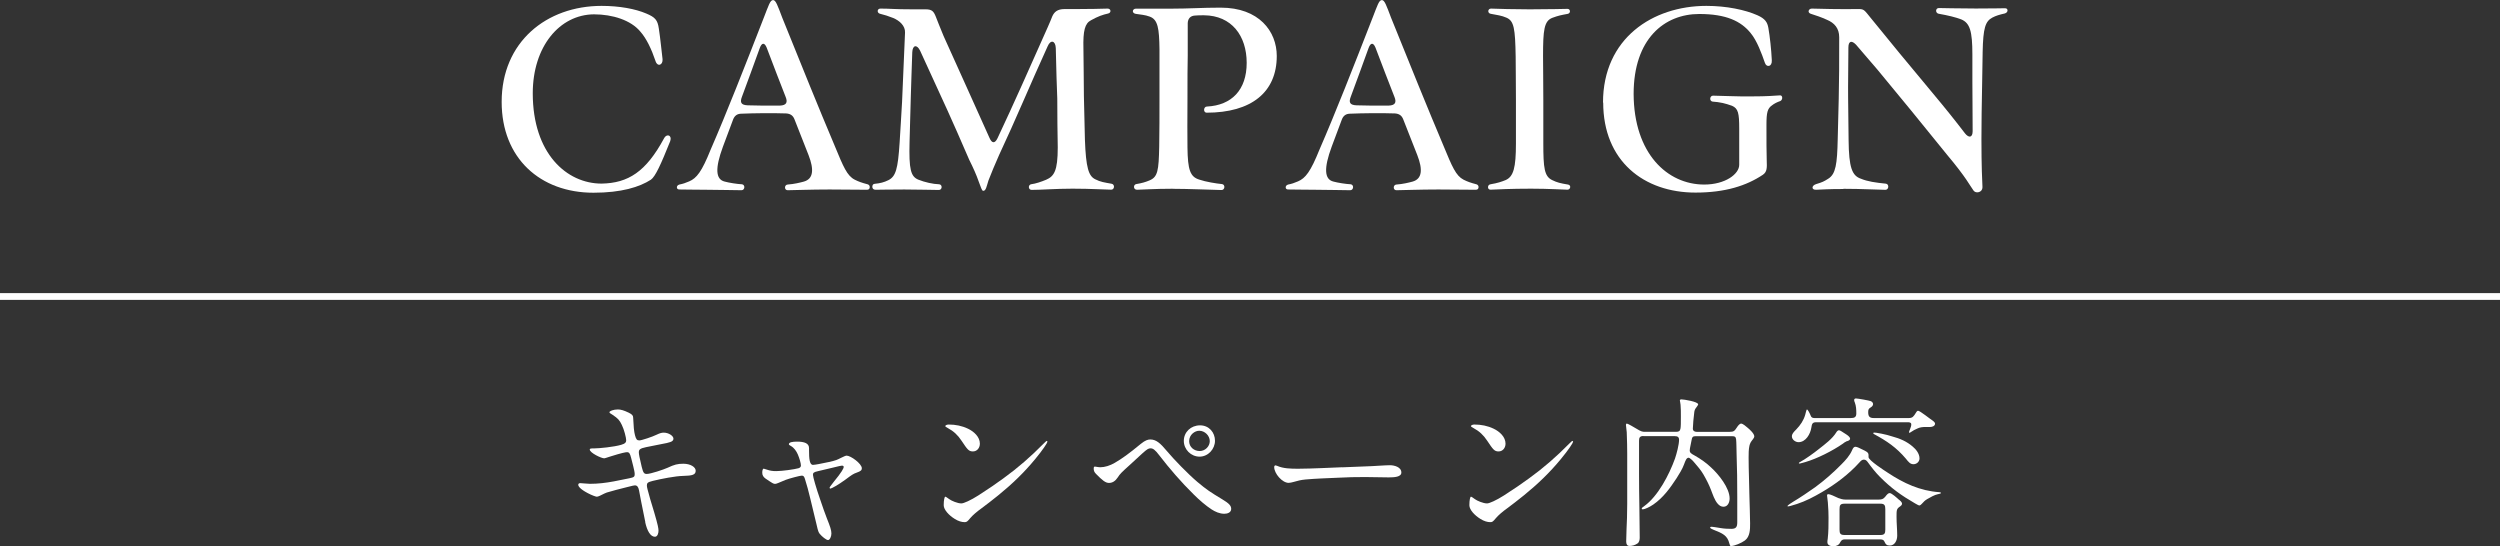 <?xml version="1.0" encoding="UTF-8"?><svg id="_レイヤー_2" xmlns="http://www.w3.org/2000/svg" viewBox="0 0 369.82 80.79"><rect x="0" y="0" width="369.82" height="80.79" fill="#333333" stroke="none"/><defs><style>.cls-1{fill:none;stroke:#fff;stroke-miterlimit:10;}.cls-2{fill:#fff;stroke-width:0px;}</style></defs><g id="_レイヤー_1-2"><path class="cls-2" d="M95.46,77.24c-.24-1.13-.43-2.11-.62-3.07l-.31-1.63c-.1-.53-.29-.74-.62-.74-.1,0-.34.05-1.08.24-.89.22-2.57.65-3.07.82-.19.07-.46.19-1.03.48-.14.07-.36.14-.43.14-.14,0-.72-.19-1.39-.55-1.13-.6-1.37-1.01-1.37-1.22,0-.17.14-.24.29-.24.17,0,.43.02.67.05.19.02.58.05.77.05,1.2,0,2.35-.14,3.53-.36.77-.14,1.61-.31,2.3-.46.7-.14.79-.24.79-.62,0-.24-.1-.7-.22-1.18l-.31-1.22c-.17-.67-.29-.84-.62-.84-.19,0-.82.12-2.4.62-.74.24-.89.29-.96.29-.43,0-2.14-.82-2.14-1.3,0-.12.1-.17.48-.17h.19c.74,0,2.93-.22,3.98-.53.6-.17.74-.38.74-.67,0-.36-.31-1.61-.65-2.28-.34-.7-.55-.94-1.37-1.49-.29-.19-.46-.26-.46-.38,0-.17.58-.41,1.25-.41.41,0,.86.12,1.61.48.48.24.65.41.65.72,0,.19.05.98.1,1.58.05.46.1.77.17,1.03.17.62.29.77.65.77.31,0,1.97-.55,2.54-.84.5-.24.77-.31,1.06-.31.74,0,1.44.48,1.44.89,0,.19-.1.38-.46.5-.26.1-.58.17-1.7.38l-1.9.38c-.91.19-1.06.36-1.06.77,0,.24.1.79.43,2.16.22.86.34,1.03.74,1.03.58,0,2.5-.65,3.07-.91,1.03-.48,1.49-.6,2.35-.6,1.06,0,1.82.5,1.82,1.03,0,.6-.48.74-1.85.77-1.15.02-3.24.43-4.51.74-.79.19-.86.34-.86.7,0,.22.1.6.5,2.02l.6,1.99c.53,1.8.62,2.33.62,2.66,0,.31-.12.89-.53.89-.65,0-1.15-.84-1.44-2.16Z"/><path class="cls-2" d="M121.26,78.97c-.17-.22-.24-.36-.46-1.34l-.96-3.98c-.22-.94-.48-1.9-.77-2.81-.12-.38-.22-.48-.48-.48-.24,0-1.8.41-2.35.62l-1.1.46c-.24.1-.38.14-.48.14-.24,0-.36-.07-1.42-.79-.31-.22-.48-.48-.48-.86,0-.34.07-.6.22-.6.05,0,.19.05.46.14.5.17.82.22,1.39.22.89,0,2.71-.26,3.31-.43.22-.07.34-.22.34-.38,0-.36-.22-1.1-.46-1.66-.22-.5-.55-.98-1.03-1.25-.24-.12-.29-.19-.29-.26,0-.29.53-.38,1.2-.38,1.08,0,1.78.24,1.78.96v.34c0,1.18.07,2.14.58,2.14.29,0,1.27-.19,2.38-.43,1.06-.24,1.18-.31,1.75-.6.38-.19.72-.34.84-.34.62,0,2.26,1.2,2.26,1.87,0,.26-.12.43-.77.65-.48.17-.67.29-1.7,1.06-.98.72-2.02,1.3-2.18,1.3-.07,0-.12-.07-.12-.12,0-.07.12-.26.6-.86,1.2-1.46,1.49-2.02,1.49-2.23,0-.14-.14-.19-.26-.19s-.43.07-1.61.36l-1.94.46c-.65.14-.74.26-.74.55s.5,2.02,1.03,3.53c.43,1.27.72,2.11,1.03,2.9.48,1.2.67,1.75.67,2.23s-.24.98-.5.98-.91-.53-1.2-.89Z"/><path class="cls-2" d="M154.94,65.36c0,.14-.67,1.18-1.78,2.52-1.66,2.02-3.41,3.7-5.5,5.4-.82.67-1.92,1.51-2.45,1.9-.7.5-1.37,1.08-1.68,1.46-.46.55-.53.6-.86.6-.38,0-.91-.14-1.44-.48-.82-.5-1.63-1.34-1.63-2.02,0-.77.12-1.27.24-1.27.05,0,.17.07.6.38.29.22,1.2.62,1.78.62.34,0,1.37-.46,2.5-1.18,1.68-1.08,2.54-1.68,3.7-2.52,2.16-1.56,4.06-3.22,5.95-5.14.22-.22.43-.41.46-.41.05,0,.12.07.12.12ZM143.2,63.42c.86.41,1.75,1.2,1.75,2.21,0,.62-.41,1.15-1.03,1.15s-.82-.29-1.68-1.58c-.55-.84-1.18-1.42-2.02-1.87-.36-.19-.38-.24-.38-.31,0-.12.26-.22.5-.22,1.01,0,1.97.19,2.86.62Z"/><path class="cls-2" d="M179.22,75.35c-.82-.53-1.82-1.39-2.64-2.21-1.85-1.82-3.55-3.79-5.11-5.81-.6-.79-.91-1.01-1.27-1.01-.31,0-.5.12-1.18.72l-1.75,1.61c-1.44,1.3-1.56,1.42-1.92,1.97-.36.55-.79.82-1.3.82s-.98-.38-1.92-1.34c-.26-.26-.34-.48-.34-.79,0-.1,0-.29.17-.29.07,0,.22.02.34.05.12.02.31.05.46.05.67,0,1.44-.24,2.14-.65,1.08-.62,2.11-1.37,3.86-2.81.65-.53,1.06-.65,1.39-.65.86,0,1.46.5,2.5,1.75.94,1.13,3.07,3.34,4.49,4.54,1.37,1.15,1.9,1.49,3.6,2.52,1.13.67,1.39,1.01,1.39,1.46,0,.55-.58.72-1.01.72-.7,0-1.34-.29-1.9-.65ZM175.12,65.22c0-1.32,1.06-2.3,2.4-2.3s2.21,1.06,2.21,2.28-1.01,2.35-2.28,2.35-2.33-1.06-2.33-2.33ZM178.96,65.26c0-.82-.74-1.54-1.56-1.54-.65,0-1.49.58-1.49,1.54,0,.89.74,1.46,1.56,1.46s1.49-.7,1.49-1.46Z"/><path class="cls-2" d="M198.54,69.13c1.94-.1,3.91-.12,5.86-.26.41-.02.84-.05,1.22-.05.62,0,1.68.26,1.68,1.08,0,.67-1.06.72-1.87.72-1.15,0-2.33-.05-3.48-.05-1.34,0-2.69.02-4.03.1-1.61.07-3.19.12-4.8.26-.72.07-1.15.19-1.75.36-.26.07-.53.14-.74.14-.96,0-2.14-1.39-2.14-2.33,0-.1.05-.26.19-.26.05,0,.12.02.24.07.91.41,2.04.43,3.1.43,2.52-.02,4.25-.14,6.53-.22Z"/><path class="cls-2" d="M232.7,65.36c0,.14-.67,1.18-1.78,2.52-1.66,2.02-3.41,3.7-5.5,5.4-.82.67-1.92,1.51-2.45,1.9-.7.5-1.37,1.08-1.68,1.46-.46.55-.53.6-.86.6-.38,0-.91-.14-1.44-.48-.82-.5-1.63-1.34-1.63-2.02,0-.77.12-1.27.24-1.27.05,0,.17.07.6.38.29.22,1.2.62,1.78.62.34,0,1.37-.46,2.5-1.18,1.68-1.08,2.54-1.68,3.7-2.52,2.16-1.56,4.06-3.22,5.95-5.14.22-.22.43-.41.46-.41.05,0,.12.07.12.12ZM220.96,63.42c.86.41,1.75,1.2,1.75,2.21,0,.62-.41,1.15-1.03,1.15s-.82-.29-1.68-1.58c-.55-.84-1.18-1.42-2.02-1.87-.36-.19-.38-.24-.38-.31,0-.12.26-.22.5-.22,1.01,0,1.97.19,2.86.62Z"/><path class="cls-2" d="M243.11,64.5c-.53,0-.65.24-.65.7v4.9c0,1.63.02,3.34.05,4.97.02,1.58.05,3.46.05,4.44,0,.31-.05.7-.34.89-.36.24-.74.36-1.18.36-.36,0-.48-.29-.48-.67,0-.36.02-1.2.05-1.82.05-1.01.1-2.21.1-3.74v-7.39c0-.7-.02-2.11-.07-3.19-.02-.46-.12-.84-.12-1.1,0-.1.05-.19.14-.19.14,0,1.08.55,1.39.74.7.43.89.48,1.27.48h4.56c.41,0,.62-.07.7-.43.07-.31.07-.91.07-1.9,0-.5,0-1.15-.05-1.68-.02-.29-.1-.55-.1-.62,0-.12.07-.17.24-.17.36,0,2.47.34,2.47.74,0,.07-.1.19-.14.26-.19.26-.38.46-.43.82-.1.77-.22,2.04-.22,2.5,0,.34.26.48.55.48h4.92c.55,0,.7-.12,1.01-.6.14-.22.41-.62.67-.62.24,0,.72.41.96.62.29.24.98.86.98,1.27,0,.14-.1.29-.19.41-.34.43-.43.58-.53.98-.12.55-.12,1.15-.12,1.75,0,1.92.1,3.86.12,5.78.02,1.32.1,2.64.1,3.96,0,.86,0,1.94-.77,2.52-.48.36-1.54.82-2.06.82-.12,0-.17-.1-.24-.38-.29-1.18-.98-1.49-2.38-2.04-.12-.05-.46-.19-.46-.31,0-.1.12-.12.22-.12.17,0,.74.1,1.3.19.55.1,1.18.12,1.63.12.67,0,.86-.29.86-.94v-3.77c0-2.14-.02-4.3-.1-6.41-.02-.72-.02-1.7-.07-2.11-.05-.38-.17-.48-.65-.48h-5.28c-.5,0-.58.12-.67.65l-.14.7c-.07.31-.12.62-.12.74,0,.36.19.48.72.77.86.48,1.75,1.1,2.47,1.8,1.1,1.01,2.71,3,2.71,4.56,0,.55-.26,1.22-.91,1.22-.34,0-.6-.17-.82-.41-.5-.53-.79-1.49-1.01-2.04-.31-.82-.72-1.61-1.15-2.35-.41-.7-.84-1.15-1.34-1.75-.17-.22-.65-.7-.84-.7-.31,0-.46.41-.67.98-.26.72-.7,1.39-1.1,2.04-.98,1.49-1.97,2.88-3.46,3.91-.55.38-1.27.7-1.51.7-.07,0-.19.02-.19-.1s.12-.19.38-.38c2.02-1.46,3.67-4.61,4.54-7.03.24-.7.6-2.06.6-2.78,0-.41-.24-.53-.6-.53h-4.68Z"/><path class="cls-2" d="M286.72,73.09c-.58.12-1.13.46-1.63.74-.34.19-.53.41-.82.72-.1.1-.22.22-.34.22-.1,0-.29-.1-.65-.31-2.04-1.18-3.5-2.23-5.18-3.91-.65-.65-1.25-1.42-1.8-2.18-.14-.19-.31-.38-.58-.38-.29,0-.48.22-.65.41-1.58,1.75-3.53,3.22-5.59,4.42-1.15.67-2.38,1.32-3.65,1.73l-.96.29c-.17.05-.36.07-.38.07s-.07,0-.07-.05c0-.12.7-.55.86-.65.82-.48,2.45-1.56,3.24-2.14,1.37-1.01,2.66-2.14,3.86-3.36.62-.62,1.25-1.3,1.61-2.14.1-.24.22-.48.5-.48.22,0,.67.24.96.38.6.29.96.43.96.84v.31c0,.48,2.4,2.02,2.88,2.33,2.28,1.51,4.73,2.67,7.61,2.86.17.02.22.05.22.12s-.17.12-.41.17ZM268.65,62.46c-.58,0-.62.31-.7.79-.14.94-.82,2.16-1.9,2.16-.46,0-.98-.38-.98-.86,0-.36.24-.62.65-1.03.6-.62,1.08-1.32,1.32-2.16.05-.12.17-.79.26-.79.12,0,.41.55.55.91.07.24.26.36.53.36h5.4c.5,0,.82-.1.82-.67s-.02-1.1-.22-1.63c-.05-.12-.1-.24-.1-.36,0-.17.12-.24.26-.24.26,0,2.02.31,2.23.41.17.1.31.22.31.43s-.17.38-.34.48c-.34.19-.38.36-.38.72,0,.6.19.86.82.86h5.18c.58,0,.72-.24,1.08-.82.05-.1.17-.26.29-.26.29,0,1.78,1.22,2.14,1.44.24.17.38.34.38.46,0,.36-.41.5-.7.5h-.72c-.41,0-.86.05-1.22.24-.29.12-.65.31-.91.5-.07.05-.17.12-.24.12-.02,0-.07-.02-.07-.07,0-.12.07-.24.12-.36.17-.43.22-.6.22-.82,0-.26-.26-.31-.48-.31h-13.61ZM273.11,65.31c-.17.07-.34.19-.48.31-1.56,1.08-3.79,2.21-5.59,2.74l-.7.19c-.1.02-.14.02-.17.02-.05,0-.07-.02-.07-.07s.07-.1.12-.12c.89-.48,2.11-1.37,2.86-1.97.89-.7,1.99-1.51,2.57-2.47.07-.12.22-.29.38-.29.12,0,.34.1,1.1.62.38.24.55.48.55.6,0,.24-.22.34-.58.43ZM272.89,79.79c-.34,0-.5.12-.67.43-.19.41-.55.58-1.01.58-.41,0-.89-.12-.89-.6,0-.17.02-.34.05-.48.12-1.06.12-2.09.12-3.14,0-.74-.02-1.15-.1-2.26-.02-.29-.05-.55-.1-.86,0-.07-.02-.12-.02-.17,0-.12.07-.19.19-.19.24,0,.89.29,1.49.58.34.12.65.22,1.01.22h4.97c.41,0,.67-.07.94-.41.29-.38.46-.55.67-.55.29,0,1.1.74,1.34.96.19.14.48.36.48.62,0,.17-.14.29-.26.38-.55.36-.55.53-.55,1.56,0,.94.1,1.87.1,2.78,0,.67-.34,1.46-1.1,1.46-.43,0-.62-.17-.77-.55-.12-.31-.36-.36-.67-.36h-5.21ZM278.17,79.14c.6,0,.72-.24.72-.79v-3.02c0-.58-.12-.82-.72-.82h-5.33c-.62,0-.72.24-.72.82v3.02c0,.55.1.79.72.79h5.33ZM281.94,67.86c-1.42-1.68-2.83-2.62-4.73-3.65-.05-.02-.1-.07-.1-.12,0-.07.05-.1.1-.1.17,0,.41.02,1.15.17.62.12.96.22,1.58.41,1.1.29,2.14.74,3,1.49.5.41,1.01,1.06,1.01,1.75,0,.48-.41.86-.89.86s-.72-.31-1.13-.82Z"/><path class="cls-2" d="M74.21,15.07c0-8.87,6.64-14.2,14.78-14.2,2.63,0,5,.44,6.61,1.13,1.31.55,1.68.95,1.86,2.23.22,1.39.44,3.65.55,4.53.07.88-.77,1.2-1.06.22-.55-1.64-1.31-3.28-2.23-4.31-1.39-1.68-4.09-2.55-6.86-2.55-5.07.04-9.05,4.75-9.05,11.68,0,8.94,5.04,13.36,10.18,13.36,3.94-.07,6.57-1.75,9.23-6.68.33-.66.99-.55.99.04,0,.11-.04.22-.07.37-1.39,3.47-2.19,5.22-2.85,5.69-1.68,1.09-4.38,1.93-8.5,1.93-7.88,0-13.58-5.11-13.58-13.43Z"/><path class="cls-2" d="M104.4,28.07c-1.75,0-2.99-.04-3.91-.04-.26,0-.36-.15-.36-.33,0-.15.11-.33.36-.4.55-.11.88-.22,1.46-.47,1.1-.47,1.86-1.42,3.18-4.71,2.34-5.37,5.04-12.26,7.88-19.56.69-1.75.91-2.55,1.35-2.55.4,0,.66.77,1.35,2.59,2.81,6.97,5.44,13.47,7.77,18.98,1.28,3.1,1.82,4.42,2.96,5,.58.29.99.44,1.93.69.22.07.29.26.29.4,0,.22-.11.4-.4.4-1.24,0-3.83-.04-5.55-.04-2.77,0-5.4.11-6.2.11-.51,0-.51-.8,0-.84.99-.07,1.86-.29,2.41-.44,1.39-.4,1.53-1.75.69-3.91l-2.08-5.29c-.22-.58-.62-.84-1.24-.88-2.01-.07-4.78-.04-6.61.04-.62,0-1.02.29-1.24.88l-1.5,4.01c-1.17,3.18-1.1,4.82.26,5.15.66.18,1.86.37,2.56.4.51.07.44.88-.07.88-.91,0-3.65-.07-5.29-.07ZM116.22,14.34c-.84-2.19-1.75-4.45-2.81-7.3-.33-.8-.73-.73-1.02.07-.88,2.41-1.75,4.85-2.63,7.19-.33.84-.15,1.24.84,1.28,1.46.04,3.25.07,4.78.04.95-.04,1.17-.47.84-1.28Z"/><path class="cls-2" d="M144.77,26.83c-.33-.95-.8-2.01-1.39-3.18-2.81-6.5-3.36-7.63-7.26-16.13-.47-.99-1.13-.88-1.17.22-.07,2.59-.18,4.64-.22,6.68-.07,2.19-.11,4.38-.18,6.57-.11,4.09.18,5.11,1.28,5.58.99.4,2.19.66,3.1.69.51.04.47.84-.04.84-1.09,0-2.96-.07-5.11-.07s-3.83.04-4.27.04c-.33,0-.47-.22-.47-.44s.11-.44.36-.44c.77-.07,1.39-.22,2.04-.55,1.06-.55,1.39-1.61,1.64-5.55.11-2.01.26-3.98.36-5.99l.44-10.29c.04-.99-.8-1.75-1.75-2.15-.73-.29-1.31-.47-1.93-.62-.51-.11-.47-.77.04-.77,1.42,0,2.04.11,4.71.11h1.97c.95,0,1.2.29,1.53,1.13.26.62.58,1.53,1.13,2.81,2.63,5.84,5.18,11.46,6.79,15.07.36.84.8.88,1.2.04,2.34-4.96,4.85-10.62,7.41-16.39.29-.62.51-1.21.69-1.64.29-.62.73-1.06,1.82-1.06h1.83c2.01,0,3.39-.04,4.53-.07.51,0,.58.62.07.73-.8.18-1.46.4-2.52.99-.91.47-1.2,1.5-1.13,4.23.04,2.34.04,4.49.07,7.04.04,2.3.11,4.34.15,6.42.15,4.16.55,5.37,1.53,5.84.77.4,1.35.47,2.41.66.26.04.36.26.36.44,0,.22-.15.44-.4.44-.77,0-2.96-.15-5.73-.15-2.48,0-4.64.18-6.06.18-.51,0-.55-.77-.04-.84.62-.07,1.5-.37,2.19-.66,1.17-.51,1.72-1.28,1.72-4.78-.04-2.55-.07-4.34-.07-7.23-.07-1.93-.15-3.94-.22-7.45-.04-1.13-.77-1.31-1.2-.29-2.52,5.51-4.75,10.91-7.19,16.1-.62,1.39-1.13,2.63-1.57,3.76-.29.91-.37,1.53-.77,1.53-.22,0-.33-.51-.69-1.42Z"/><path class="cls-2" d="M173.46,27.92c-2.7,0-4.78.15-5.26.15-.58,0-.58-.77-.11-.84.88-.15,1.35-.29,1.97-.55,1.2-.51,1.35-1.42,1.42-5,.04-2.34.04-4.67.04-7.04v-7.34c-.04-3.07-.22-4.42-1.46-4.85-.66-.25-1.35-.29-2.04-.4-.29-.04-.44-.22-.44-.4s.18-.37.44-.37h5.26c2.63,0,4.53-.15,7.23-.15h.07c5.66,0,8.29,3.5,8.29,7.15,0,5.37-3.76,8.39-10.4,8.39-.51-.04-.44-.91.07-.91,3.65-.18,5.88-2.45,5.88-6.46s-2.23-7.01-6.31-7.04c-.51,0-.95,0-1.35.04-.66.04-1.02.44-1.06,1.09v4.78c-.04,1.64-.04,3.58-.04,6.46-.04,2.88,0,5.66,0,7.19.04,3.32.4,4.34,1.75,4.75.95.33,2.52.58,3.36.66.51.07.44.88-.07.88-1.79-.04-5-.18-7.23-.18Z"/><path class="cls-2" d="M194.46,28.07c-1.75,0-2.99-.04-3.91-.04-.26,0-.36-.15-.36-.33,0-.15.11-.33.36-.4.55-.11.88-.22,1.46-.47,1.1-.47,1.86-1.42,3.18-4.71,2.34-5.37,5.04-12.26,7.88-19.56.69-1.75.91-2.55,1.35-2.55.4,0,.66.77,1.35,2.59,2.81,6.97,5.44,13.47,7.77,18.98,1.28,3.1,1.83,4.42,2.96,5,.58.29.99.44,1.93.69.22.07.29.26.29.4,0,.22-.11.4-.4.4-1.24,0-3.83-.04-5.55-.04-2.77,0-5.4.11-6.21.11-.51,0-.51-.8,0-.84.99-.07,1.86-.29,2.41-.44,1.39-.4,1.53-1.75.69-3.91l-2.08-5.29c-.22-.58-.62-.84-1.24-.88-2.01-.07-4.78-.04-6.61.04-.62,0-1.02.29-1.24.88l-1.5,4.01c-1.17,3.18-1.09,4.82.26,5.15.66.18,1.86.37,2.56.4.51.07.44.88-.07.88-.91,0-3.65-.07-5.29-.07ZM206.28,14.34c-.84-2.19-1.75-4.45-2.81-7.3-.33-.8-.73-.73-1.02.07-.88,2.41-1.75,4.85-2.63,7.19-.33.84-.15,1.24.84,1.28,1.46.04,3.25.07,4.78.04.95-.04,1.17-.47.84-1.28Z"/><path class="cls-2" d="M220.12,27.7c0-.22.11-.4.37-.44,1.06-.18,1.61-.37,2.23-.62,1.17-.51,1.53-1.83,1.53-5.4v-6.46c0-2.88-.04-4.78-.04-6.39-.07-4.2-.25-5.29-1.35-5.77-.73-.33-1.42-.4-2.34-.58-.25-.04-.36-.22-.36-.4s.15-.37.4-.37c1.13.04,3.39.11,5.73.11,3.14,0,5.07-.07,5.58-.07.26,0,.37.18.37.37,0,.15-.11.33-.33.37-.99.18-1.39.26-2.26.58-1.24.47-1.39,1.79-1.39,5.69,0,1.61.04,3.58.04,6.46v6.42c0,3.65.15,4.89,1.31,5.44.73.36,1.2.47,2.34.66.22.04.33.18.33.36s-.15.4-.4.4c-.58,0-2.7-.15-5.4-.15-2.99,0-4.96.11-5.99.15-.26,0-.37-.18-.37-.36Z"/><path class="cls-2" d="M237.13,15.18c0-9.53,7.37-14.31,15.29-14.31,2.99,0,5.73.58,7.56,1.39,1.13.51,1.46,1.02,1.61,1.86.22,1.24.44,3.25.51,4.78.07,1.02-.8,1.1-1.02.4-.47-1.35-1.17-3.29-2.12-4.42-1.42-1.75-3.61-2.81-7.59-2.81-5.15,0-9.71,3.65-9.71,11.83.04,8.83,5,13.4,10.44,13.4,3.14,0,5.18-1.57,5.18-2.92v-5.37c0-2.26-.15-2.96-1.06-3.36-1.02-.37-1.83-.55-2.88-.62-.51-.07-.44-.88.07-.88.77,0,4.01.15,5.66.11,2.48,0,3.39-.11,4.2-.15.26-.04.37.15.37.37,0,.18-.11.4-.29.47-.44.15-.88.36-1.2.62-.69.47-.84,1.06-.84,2.88,0,2.37,0,4.16.04,5.26.04,1.09.07,1.71-.58,2.15-2.41,1.61-5.55,2.63-9.96,2.63-7.63,0-13.65-4.67-13.65-13.32Z"/><path class="cls-2" d="M272.68,27.96c-2.23,0-2.99.07-4.01.11-.73.04-.73-.62,0-.84.88-.26,1.17-.4,1.79-.8,1.1-.69,1.31-2.15,1.39-5.84l.15-5.99c.07-2.92.07-5.18.07-9.09,0-1.31-.69-2.12-1.83-2.59-.88-.4-1.57-.62-2.37-.88-.22-.07-.33-.22-.33-.37,0-.18.18-.4.47-.4,1.5.04,3.83.11,7.04.07.73,0,.84.29,1.68,1.31,6.31,7.81,9.93,11.9,12.96,15.8l.99,1.28c.58.73,1.13.62,1.13-.33,0-2.92-.04-5.15-.04-7.34v-4.01c0-3.43-.36-4.64-1.64-5.18-.88-.33-1.9-.58-3.36-.84-.51-.11-.47-.84.04-.84.73,0,2.59.07,5.48.07,2.45,0,3.98-.04,4.31-.04.26,0,.37.15.37.33s-.15.37-.4.44c-.8.18-1.31.33-1.86.62-1.02.55-1.35,1.53-1.42,5.07l-.07,4.31c-.07,3.8-.11,6.1-.11,8.58,0,4.12.11,6.13.15,7.04.04.55-.36.84-.77.84-.22,0-.4-.07-.55-.26-.51-.69-1.06-1.9-3.91-5.29-3.39-4.2-7.23-8.91-10.33-12.63-1.1-1.24-2.04-2.41-3.1-3.61-.66-.73-1.17-.62-1.17.36,0,2.92-.07,5.4-.04,7.52l.07,6.17c.04,4.09.51,5.29,1.83,5.73.95.4,2.15.58,3.69.73.51.07.44.91-.07.91-.95,0-3.47-.15-6.21-.15Z"/><line class="cls-1" y1="43.86" x2="369.82" y2="43.86"/></g></svg>